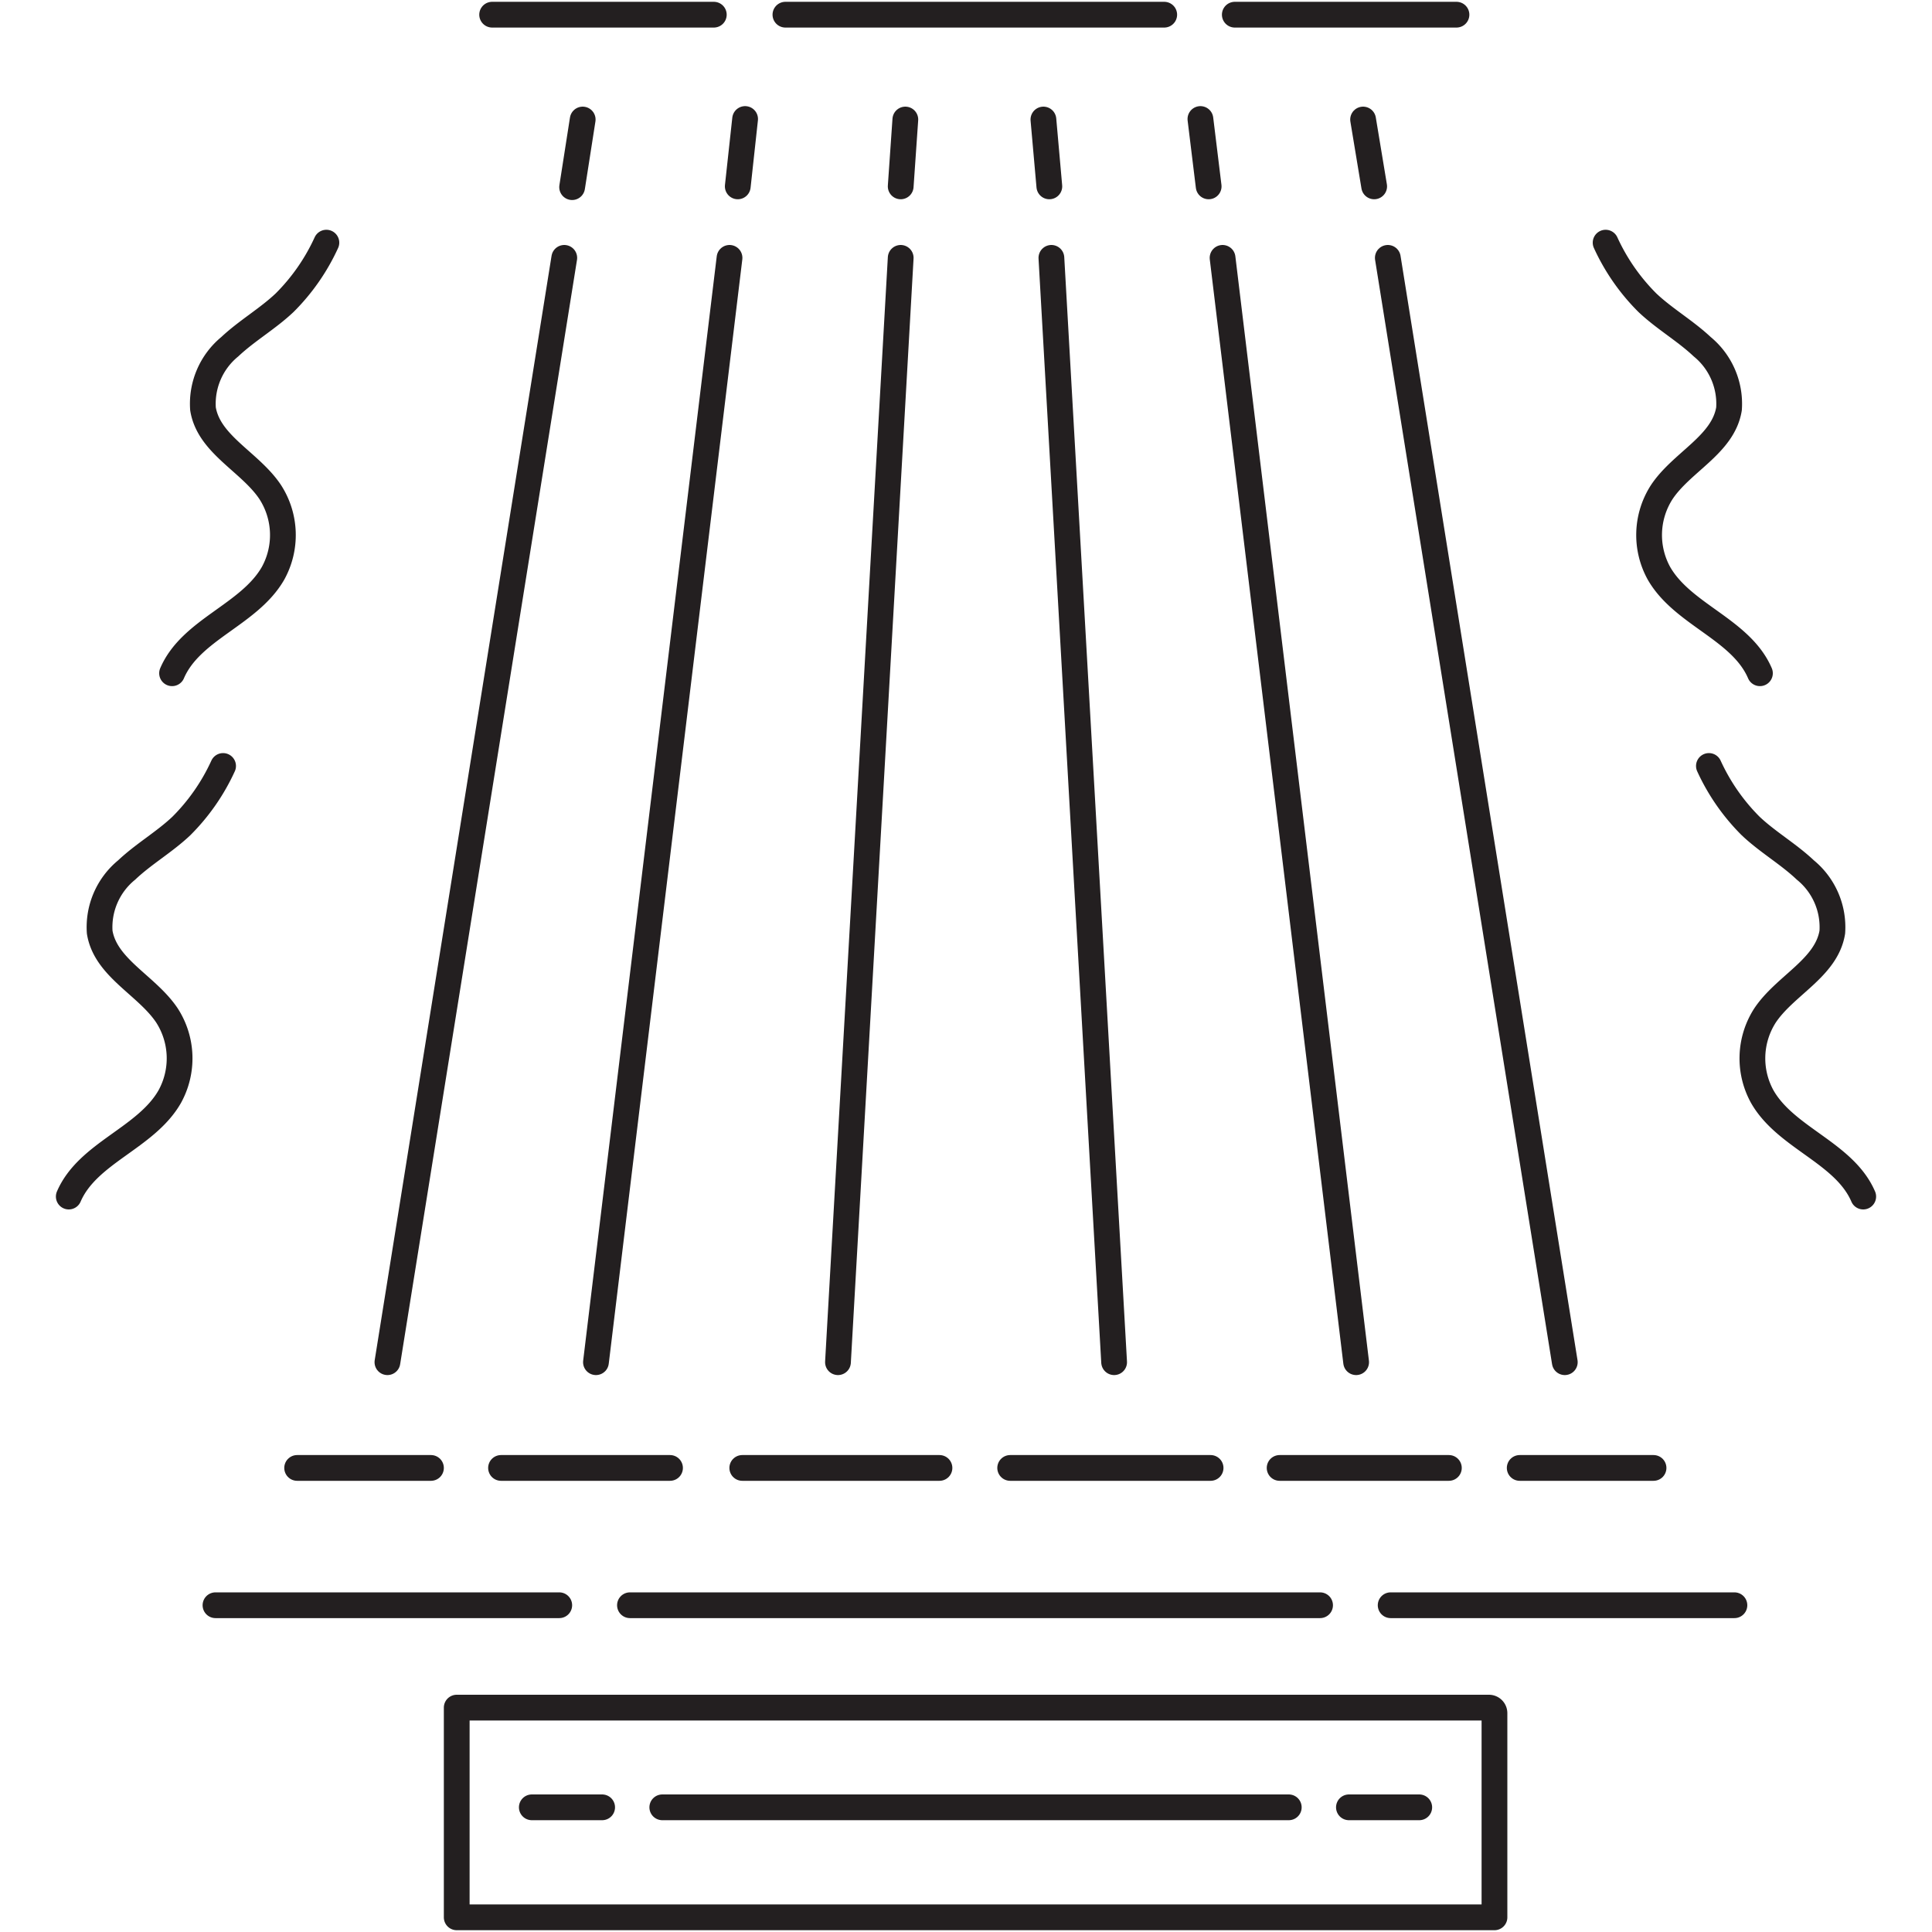 <svg id="Layer_1" data-name="Layer 1" xmlns="http://www.w3.org/2000/svg" viewBox="0 0 150 150"><defs><style>.cls-1{fill:none;stroke:#231f20;stroke-linecap:round;stroke-linejoin:round;stroke-width:2px;}</style></defs><line class="cls-1" x1="43.81" y1="20.02" x2="30.08" y2="105.76"/><line class="cls-1" x1="56.64" y1="20.02" x2="46.27" y2="105.76"/><line class="cls-1" x1="69.93" y1="20.02" x2="65.06" y2="105.76"/><line class="cls-1" x1="107.75" y1="20.02" x2="121.49" y2="105.76"/><line class="cls-1" x1="94.92" y1="20.02" x2="105.29" y2="105.76"/><line class="cls-1" x1="81.63" y1="20.02" x2="86.5" y2="105.76"/><path class="cls-1" d="M25.34,18.84A15.92,15.92,0,0,1,22.1,23.5c-1.32,1.25-2.93,2.17-4.26,3.42a5.73,5.73,0,0,0-2.08,4.82c.45,2.79,3.67,4.12,5.23,6.48a6.15,6.15,0,0,1,.21,6.29c-1.85,3.23-6.37,4.34-7.84,7.76"/><path class="cls-1" d="M17.32,59.47a15.92,15.92,0,0,1-3.24,4.66c-1.32,1.25-2.93,2.17-4.25,3.42a5.73,5.73,0,0,0-2.09,4.82c.45,2.79,3.67,4.13,5.23,6.48a6.15,6.15,0,0,1,.21,6.29c-1.84,3.23-6.37,4.35-7.84,7.76"/><path class="cls-1" d="M124.66,18.84a15.92,15.92,0,0,0,3.24,4.66c1.32,1.25,2.93,2.17,4.26,3.42a5.73,5.73,0,0,1,2.08,4.82c-.45,2.79-3.67,4.12-5.23,6.48a6.15,6.15,0,0,0-.21,6.29c1.85,3.23,6.37,4.34,7.84,7.76"/><path class="cls-1" d="M132.68,59.47a15.92,15.92,0,0,0,3.24,4.66c1.32,1.25,2.93,2.17,4.25,3.42a5.73,5.73,0,0,1,2.09,4.82c-.45,2.79-3.67,4.13-5.23,6.48a6.15,6.15,0,0,0-.21,6.29c1.84,3.23,6.37,4.35,7.84,7.76"/><line class="cls-1" x1="38.21" y1="1.14" x2="55.42" y2="1.14"/><line class="cls-1" x1="95.87" y1="1.14" x2="113.08" y2="1.14"/><line class="cls-1" x1="60.98" y1="1.14" x2="90.39" y2="1.14"/><line class="cls-1" x1="45.24" y1="9.28" x2="44.42" y2="14.53"/><line class="cls-1" x1="105.83" y1="9.28" x2="106.69" y2="14.47"/><line class="cls-1" x1="93.2" y1="9.24" x2="93.84" y2="14.47"/><line class="cls-1" x1="57.85" y1="9.24" x2="57.28" y2="14.47"/><line class="cls-1" x1="70.29" y1="9.28" x2="69.93" y2="14.47"/><line class="cls-1" x1="81.01" y1="9.28" x2="81.47" y2="14.47"/><line class="cls-1" x1="23.07" y1="113.97" x2="33.46" y2="113.97"/><line class="cls-1" x1="117.99" y1="113.97" x2="128.38" y2="113.97"/><line class="cls-1" x1="38.9" y1="113.97" x2="52.02" y2="113.97"/><line class="cls-1" x1="57.63" y1="113.97" x2="72.94" y2="113.97"/><line class="cls-1" x1="78.43" y1="113.97" x2="93.99" y2="113.97"/><line class="cls-1" x1="99.35" y1="113.97" x2="112.49" y2="113.97"/><line class="cls-1" x1="16.73" y1="124.63" x2="43.42" y2="124.63"/><line class="cls-1" x1="107.97" y1="124.63" x2="134.66" y2="124.63"/><line class="cls-1" x1="48.91" y1="124.63" x2="102.49" y2="124.63"/><path class="cls-1" d="M35.46,132.58H115.6a.43.43,0,0,1,.43.43v15.85a0,0,0,0,1,0,0H35.46a0,0,0,0,1,0,0V132.58A0,0,0,0,1,35.46,132.58Z"/><line class="cls-1" x1="41.29" y1="140.32" x2="46.75" y2="140.32"/><line class="cls-1" x1="104.73" y1="140.32" x2="110.19" y2="140.32"/><line class="cls-1" x1="51.42" y1="140.32" x2="100.06" y2="140.32"/></svg>